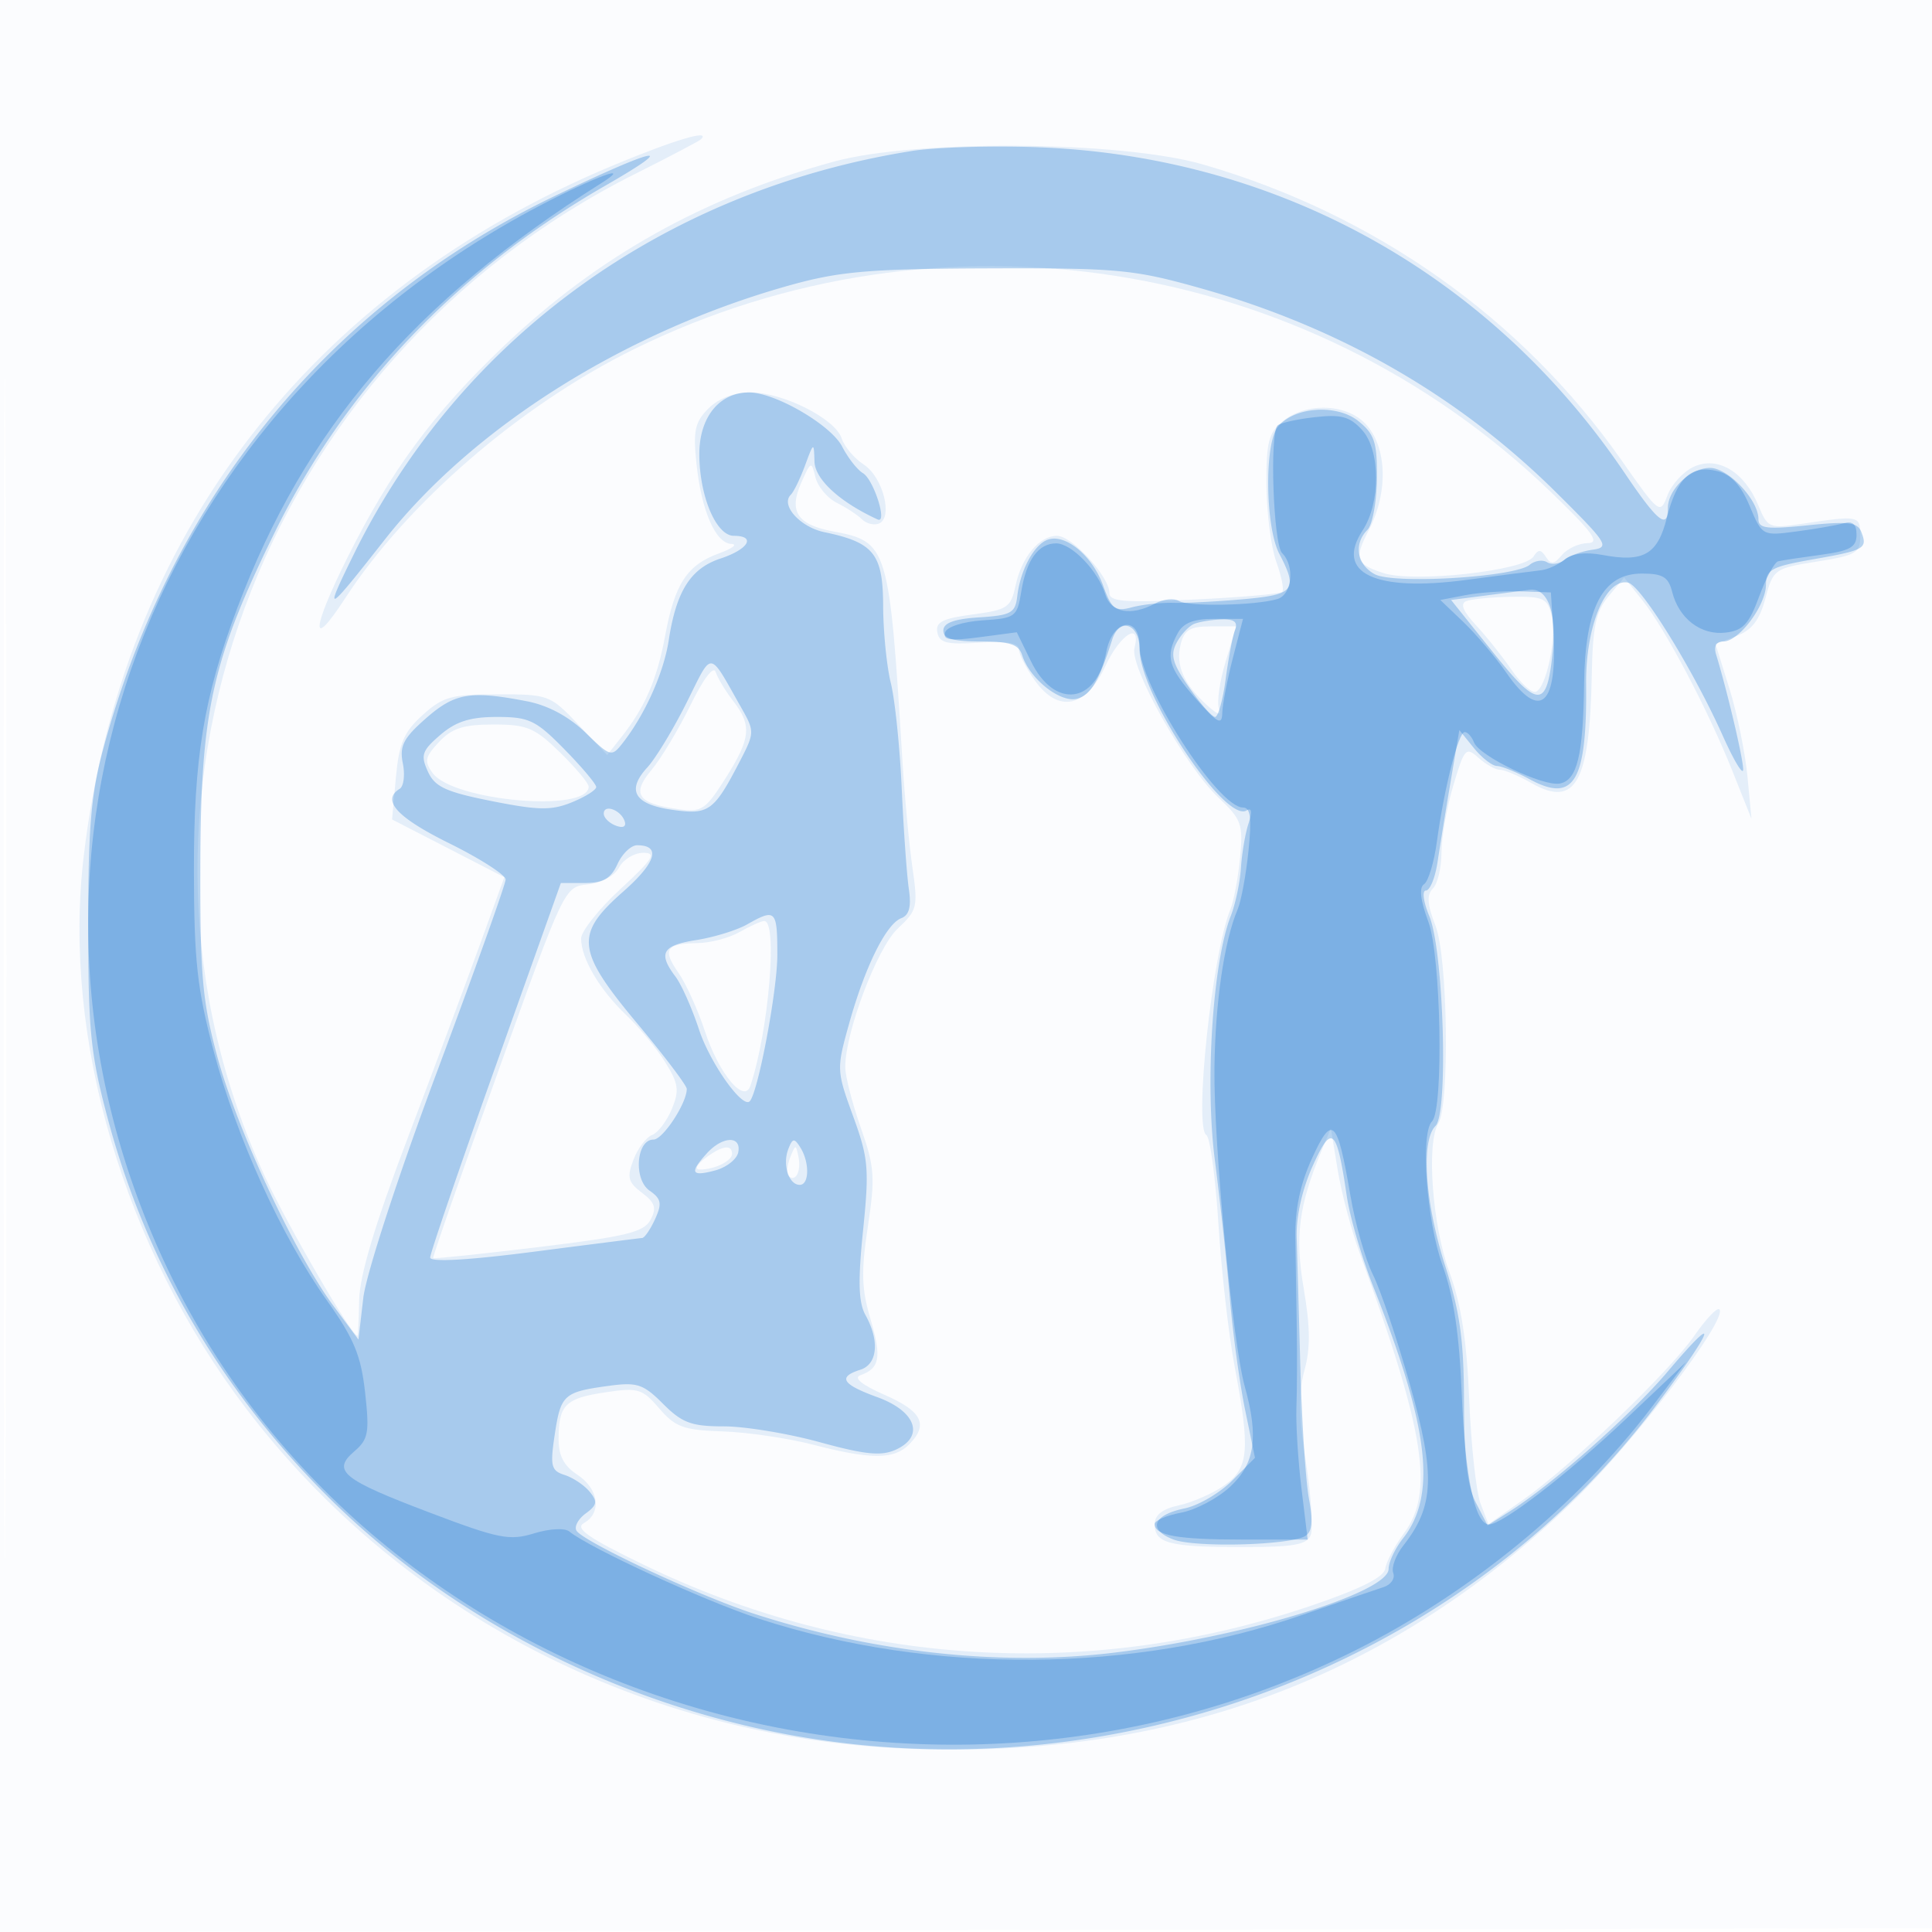 <svg xmlns="http://www.w3.org/2000/svg" width="256" height="256"><path fill-opacity=".016" d="M0 128.004v128.004l128.25-.254 128.25-.254.254-127.75L257.008 0H0v128.004m.485.496c0 70.4.119 99.053.265 63.672.146-35.38.146-92.98 0-128C.604 29.153.485 58.1.485 128.5" fill="#1976D2" fill-rule="evenodd"/><path fill-opacity=".099" d="M81.27 21.905C41.027 38.663 16.07 71.234 11.087 113.5c-2.839 24.087 5.345 51.878 21.549 73.174 20.603 27.075 52.615 43.575 87.364 45.027 35.015 1.464 63.975-9.227 88.26-32.581 8.09-7.78 20.783-24.41 19.563-25.63-.289-.289-1.776 1.278-3.305 3.484-3.348 4.832-16.337 17.281-22.699 21.757l-4.592 3.23-1.047-2.73c-.576-1.502-1.251-7.681-1.5-13.731-.328-7.939-1.065-12.67-2.648-17-2.243-6.134-3.047-17.049-1.445-19.64 1.524-2.467 1.248-22.025-.369-26.175-1.109-2.846-1.199-4.104-.353-4.95.624-.624 1.135-2.763 1.135-4.753 0-1.991.705-5.993 1.567-8.895 1.468-4.944 1.677-5.176 3.329-3.682.969.877 2.252 1.595 2.852 1.595.599 0 2.468.787 4.152 1.75 5.853 3.345 7.745-.02 8.015-14.25.123-6.478.545-8.473 2.222-10.489l2.07-2.489 2.395 2.989c3.056 3.814 8.723 14.56 11.961 22.68l2.515 6.309-.536-5.652c-.295-3.109-1.368-8.324-2.384-11.589l-1.848-5.937 2.776-1.048c2.041-.771 3.058-2.094 3.84-4.998 1.037-3.854 1.205-3.973 6.819-4.863 5.229-.83 5.755-1.142 5.755-3.413 0-2.697-.153-2.729-7.716-1.595-4.351.653-4.553.568-5.799-2.442-1.846-4.455-5.369-6.565-8.546-5.117-1.364.621-2.93 2.316-3.482 3.766-.99 2.604-1.067 2.546-6.175-4.728-13.174-18.759-32.683-32.529-55.387-39.093-10.831-3.131-38.046-3.342-48.895-.379-17.278 4.719-31.335 12.589-43.871 24.562-9.256 8.84-14.826 16.385-20.568 27.862-4.787 9.569-4.989 12.614-.366 5.497 8.245-12.69 23.278-25.662 38.327-33.069 40.384-19.88 88.976-12.335 121.386 18.848 5.665 5.452 6.664 6.831 4.964 6.856-1.17.018-2.705.728-3.411 1.579-1.027 1.238-1.452 1.288-2.123.25-.666-1.031-1.004-1.041-1.647-.047-1.225 1.893-15.911 3.498-19.914 2.176-3.668-1.21-3.88-1.858-1.881-5.726 2.58-4.99 2.394-10.975-.435-14.011-2.529-2.715-7.858-2.903-10.964-.388-1.905 1.543-2.218 2.757-2.185 8.472.021 3.669.608 8.247 1.305 10.174.697 1.926 1.05 3.719.785 3.984-.265.265-5.526.722-11.692 1.015-9.243.44-11.21.286-11.21-.88 0-2.161-4.953-7.566-6.934-7.566-2.36 0-4.698 2.813-5.507 6.628-.611 2.875-1.07 3.182-5.677 3.793-3.998.531-4.945 1.011-4.68 2.372.273 1.404 1.261 1.646 5.565 1.365 3.565-.233 5.233.037 5.233.846 0 .653.949 2.519 2.108 4.148 3.129 4.394 6.786 3.652 9.366-1.902 1.966-4.232 4.789-5.971 3.847-2.37-.647 2.475 6.779 15.708 11.1 19.78 3.094 2.916 3.318 3.534 2.893 8-.253 2.662-.83 5.74-1.282 6.84-2.407 5.854-4.854 28.874-3.18 29.909.489.301 1.209 5.62 1.601 11.82.392 6.199 1.35 14.646 2.13 18.771 2.105 11.145 1.905 13.519-1.333 15.808-1.512 1.069-4.213 2.26-6 2.647-2.213.479-3.25 1.282-3.25 2.517 0 2.528 1.917 3.028 11.613 3.028 6.824 0 8.568-.308 9.064-1.6.338-.881.045-5.268-.651-9.75-.938-6.049-.984-9.162-.178-12.073.795-2.872.772-5.754-.086-10.759-1.198-6.985-.681-11.031 2.341-18.318l1.244-3 .899 5.5c.494 3.025 1.802 7.975 2.906 11 8.649 23.698 9.918 31.709 5.888 37.16-1.235 1.671-2.352 3.781-2.482 4.689-.161 1.121-3.256 2.68-9.647 4.858-29.581 10.08-60.797 8.166-88.777-5.443-7.276-3.539-9.005-4.757-7.75-5.459 2.399-1.343 1.958-4.535-.884-6.397-1.795-1.176-2.496-2.522-2.485-4.773.022-4.482.897-5.351 6.191-6.144 4.346-.651 4.893-.487 7.154 2.141 2.128 2.474 3.221 2.87 8.38 3.037 3.263.105 8.659.898 11.991 1.761 7.646 1.981 10.715 1.981 12.698-.001 2.639-2.64 1.787-4.405-3.179-6.585-3.042-1.335-4.211-2.276-3.25-2.615 2.584-.911 2.849-2.376 1.343-7.445-1.187-3.999-1.253-6.282-.351-12.232.993-6.552.895-7.923-.942-13.149-1.127-3.208-2.05-6.814-2.05-8.013 0-4.632 4.234-15.806 6.951-18.344 2.598-2.427 2.707-2.877 1.955-8.058-.439-3.019-1.032-9.313-1.318-13.988-1.76-28.711-1.913-29.22-9.226-30.592-4.72-.885-5.87-2.636-4.209-6.402 1.286-2.916 1.372-2.952 1.89-.788.299 1.246 1.574 2.78 2.834 3.408 1.26.628 2.758 1.609 3.329 2.18.571.571 1.577.831 2.237.577 1.937-.743.573-6.143-1.974-7.811-1.275-.835-2.595-2.395-2.936-3.466-.825-2.602-7.748-6.106-12.064-6.106-2.205 0-4.244.775-5.596 2.127-1.793 1.793-2.043 2.931-1.595 7.25.652 6.288 2.518 10.598 4.633 10.699.874.042.135.604-1.642 1.25-4.236 1.539-5.865 4.034-7.141 10.941-1.073 5.805-2.666 9.47-5.868 13.506l-1.804 2.274-3.812-4.024C72.91 92.083 72.69 92 65.931 92c-6.124 0-7.24.309-9.934 2.75-2.494 2.26-3.125 3.737-3.541 8.291l-.506 5.542 7.439 3.827 7.439 3.827-3.312 9.131c-1.821 5.023-6.128 16.557-9.572 25.632-4.264 11.24-6.289 18.014-6.352 21.25-.051 2.613-.152 4.75-.225 4.75-.775 0-9.152-14.403-12.214-21-22.71-48.93-.925-107.968 49.073-132.993 4.515-2.26 8.411-4.311 8.658-4.558 1.374-1.373-3.497.076-11.614 3.456m113.008 57.748c-.825.334-.41 1.364 1.278 3.171 1.375 1.472 3.5 4.135 4.722 5.919 1.222 1.783 2.663 3.098 3.203 2.923 1.423-.464 2.832-7.283 2.104-10.185-.558-2.22-1.121-2.473-5.354-2.402-2.602.043-5.281.302-5.953.574m-37.844 5.754c-.685 2.731.409 5.236 3.516 8.048 1.43 1.294 1.95 1.448 1.573.465-.31-.807.077-3.595.859-6.194L163.804 83h-3.383c-2.74 0-3.498.458-3.987 2.407m-64.946 8.028c-1.578 3.226-3.905 7.095-5.17 8.599-2.683 3.188-1.829 4.434 3.553 5.185 3.102.433 3.6.108 6.25-4.07 3.368-5.312 3.54-7.027 1.028-10.264-1.018-1.312-2.062-3.044-2.321-3.85-.279-.867-1.641.927-3.34 4.4m-33.311 4.877c-1.867 1.986-1.986 2.567-.849 4.121 2.721 3.722 20.672 5.28 20.672 1.795 0-.452-1.706-2.488-3.792-4.525C70.851 96.425 69.838 96 65.382 96c-3.967 0-5.494.49-7.205 2.312m23.857 16.625c-.606 1.131-2.327 2.067-4.14 2.25-3.102.313-3.109.327-11.893 24.813-4.834 13.475-8.707 24.593-8.606 24.706.101.113 6.389-.544 13.972-1.461 11.626-1.406 13.952-1.972 14.83-3.612.836-1.563.613-2.268-1.132-3.584-1.852-1.397-2.019-2.04-1.133-4.369.571-1.502 1.679-2.977 2.461-3.277.783-.301 1.963-1.847 2.621-3.436 1.025-2.476.905-3.361-.839-6.178-1.119-1.809-3.457-4.639-5.194-6.289-3.526-3.348-5.981-7.51-5.981-10.14 0-.957 2.342-3.904 5.205-6.55 4.332-4.003 4.841-4.81 3.035-4.81-1.193 0-2.636.872-3.206 1.937M98 123.5c-1.375.786-3.887 1.445-5.583 1.465-4.173.048-4.685.842-2.528 3.922 1.006 1.437 2.586 4.923 3.512 7.745 1.844 5.629 5.208 9.679 6.024 7.254 2.436-7.241 3.663-21.937 1.825-21.851-.412.02-1.875.679-3.25 1.465m-4.559 29.968c-1.067.808-1.415 1.483-.773 1.5 1.9.052 4.332-1.113 4.332-2.075 0-1.311-1.355-1.092-3.559.575m11.256-.075c-.409 1.041-.508 2.129-.221 2.417.913.912 1.715-.583 1.333-2.482-.35-1.74-.404-1.737-1.112.065" fill="#1976D2" fill-rule="evenodd"/><path fill-opacity=".297" d="M120.814 20.008C88.023 25.222 60.95 44.802 46.851 73.5c-4.005 8.152-3.731 8.02 4.127-1.992 11.762-14.984 32.084-27.724 53.847-33.755 6.499-1.801 10.509-2.137 26.175-2.19 17.114-.058 19.212.137 28 2.606 18.511 5.201 34.317 14.282 47.297 27.175 6.729 6.683 7.039 7.176 4.703 7.501-1.375.19-3.043.792-3.706 1.337-.664.545-1.696.688-2.294.318-.598-.37-1.638-.215-2.311.343-1.961 1.627-17.992 2.601-20.523 1.246-2.382-1.275-2.834-4.021-.969-5.886.658-.658 1.221-3.712 1.25-6.787.045-4.776-.307-5.881-2.424-7.597-2.927-2.372-8.75-1.913-10.77.849-1.735 2.374-1.571 13.198.253 16.696 2.513 4.819 2.032 5.429-4.756 6.035-3.437.308-7.6.524-9.25.481-1.65-.043-4.135.224-5.523.594-2.223.592-2.677.245-3.824-2.926-1.435-3.969-5.04-6.912-7.372-6.018-1.801.692-3.589 4.039-3.989 7.47-.26 2.224-.817 2.534-5.042 2.805-3.335.214-4.75.735-4.75 1.75 0 1.065 1.298 1.445 4.933 1.445 3.913 0 5.053.381 5.517 1.842 1.005 3.167 5.178 6.411 7.357 5.719 1.776-.563 2.804-2.322 4.568-7.811.973-3.029 3.625-2.092 3.625 1.281 0 5.986 11.362 23.1 14.18 21.358.678-.419.766.178.254 1.736-.429 1.306-.88 3.95-1.003 5.875-.123 1.925-.727 4.786-1.343 6.358-2.394 6.108-3.437 22.117-2.11 32.39.692 5.364 1.584 13.577 1.981 18.252.396 4.675 1.309 11.35 2.028 14.834l1.306 6.334-3.015 3.016c-1.658 1.658-4.503 3.319-6.322 3.691-4.193.858-4.898 2.816-1.481 4.115 2.91 1.107 15.485.771 17.487-.467.908-.56 1.046-1.95.488-4.903-.428-2.266-.939-9.97-1.135-17.12-.196-7.15-.419-15.025-.495-17.5-.085-2.785.722-6.406 2.117-9.5 2.55-5.655 3.183-5.095 4.522 4 .404 2.75 1.985 8.15 3.511 12 7.398 18.653 8.454 27.603 3.937 33.345-1.049 1.334-1.907 3.154-1.907 4.045 0 3.179-19.345 9.062-36.558 11.117-14.932 1.783-31.588-.025-47.442-5.15-7.277-2.352-22.698-9.559-23.609-11.033-.325-.526.224-1.553 1.221-2.282 1.517-1.109 1.6-1.582.51-2.895-.716-.863-2.206-1.856-3.311-2.207-1.775-.563-1.927-1.178-1.312-5.289.801-5.341 1.189-5.699 7.065-6.505 3.869-.53 4.653-.275 7.308 2.38 2.516 2.516 3.755 2.974 8.04 2.974 2.786 0 8.507.944 12.714 2.098 6.039 1.657 8.159 1.865 10.079.991 3.859-1.759 2.682-5.091-2.455-6.958-4.681-1.701-5.281-2.669-2.25-3.631 2.284-.725 2.579-3.831.688-7.235-.932-1.677-1.013-4.477-.324-11.231.833-8.166.711-9.563-1.321-15.136-2.197-6.026-2.207-6.254-.526-12.269 2.105-7.53 4.903-13.193 6.899-13.958 1.066-.41 1.36-1.531 1.013-3.874-.268-1.813-.692-7.797-.942-13.297-.249-5.5-.9-11.8-1.446-14-.546-2.2-1.004-6.802-1.017-10.227-.027-6.885-1.226-8.389-7.782-9.756-3.218-.671-5.844-3.592-4.457-4.957.393-.387 1.243-2.134 1.889-3.882 1.151-3.115 1.175-3.125 1.25-.527.068 2.364 3.359 5.384 8.37 7.681 1.356.622-.517-5.285-1.945-6.132-.742-.44-1.984-2.027-2.76-3.528-1.484-2.87-8.885-7.172-12.338-7.172-3.928 0-6.584 3.29-6.584 8.157 0 5.566 2.228 10.843 4.577 10.843 2.985 0 1.939 1.785-1.761 3.006-3.969 1.309-5.87 4.308-6.87 10.836-.659 4.296-3.142 9.84-6.093 13.602-1.484 1.893-1.615 1.857-4.943-1.37-2.198-2.13-4.966-3.613-7.748-4.15-7.497-1.449-9.557-1.102-13.383 2.257-2.989 2.625-3.526 3.668-3.067 5.962.305 1.529.12 3.048-.412 3.377-2.45 1.515-.399 3.777 6.533 7.207 4.125 2.042 7.5 4.207 7.5 4.813 0 .606-4.1 12.095-9.111 25.531-5.16 13.837-9.388 26.814-9.75 29.929l-.639 5.5-3.34-4.5c-5.03-6.777-12.783-23.426-15.366-33-1.982-7.344-2.287-10.812-2.245-25.5.058-20.381 1.555-27.048 9.878-44 9.389-19.124 24.191-34.644 43.765-45.887 10.153-5.833 6.841-5.147-6.758 1.398C43.601 40.37 22.817 65.775 13.749 98.969c-1.676 6.135-2.059 10.497-2.062 23.531-.003 14.056.311 17.179 2.586 25.706 5.034 18.867 14.858 35.795 28.968 49.911 15.462 15.469 36.554 26.661 58.963 31.29 43.99 9.087 91.05-8.274 117.323-43.282 7.683-10.236 8.524-12.747 1.48-4.418-4.881 5.772-15.236 14.936-21.002 18.587l-2.89 1.829-1.557-3.012c-1.112-2.148-1.562-5.963-1.571-13.311-.01-8.193-.521-11.893-2.5-18.088-2.678-8.386-3.235-16.564-1.263-18.536 1.711-1.711 1.066-23.238-.833-27.782-.785-1.878-.986-3.394-.45-3.394.533 0 1.224-1.687 1.536-3.75a813.407 813.407 0 011.731-10.631l1.162-6.88 1.917 2.367c1.054 1.301 2.433 2.378 3.065 2.391.631.014 2.582.805 4.335 1.757 5.907 3.21 7.607.338 7.485-12.651-.072-7.604 2.577-14.005 5.547-13.404 1.721.347 8.639 11.528 12.561 20.301 1.475 3.3 2.69 5.307 2.701 4.46.017-1.361-2.113-10.407-3.581-15.21-.344-1.125-.001-1.75.96-1.75 2.059 0 5.64-4.78 5.64-7.528 0-1.982.752-2.391 6.142-3.34 6.955-1.225 7.338-1.439 6.501-3.619-.501-1.307-1.704-1.46-7.123-.905-5.431.557-6.52.417-6.52-.835 0-2.541-4.01-6.773-6.418-6.773-2.593 0-5.582 2.853-5.582 5.329 0 2.904-1.377 1.789-5.696-4.611-17.807-26.389-45.97-42.028-77.804-43.207-6.05-.224-13.559 0-16.686.497m76.075 58.899l-4.612.593 5.476 6.836c6.164 7.694 7.253 7.657 8.015-.272.487-5.073-.769-8.237-3.14-7.907-.621.087-3.203.424-5.739.75m-38.65 3.759c-.694.28-1.742 1.406-2.33 2.503-.863 1.613-.547 2.746 1.648 5.913 1.493 2.155 3.046 3.918 3.45 3.918.405 0 1.035-2.255 1.4-5.012.366-2.757.922-5.682 1.236-6.5.41-1.068-.094-1.466-1.786-1.409-1.296.043-2.925.308-3.618.587M90.978 93.107c-1.757 3.516-4.103 7.383-5.213 8.592-2.808 3.06-1.689 4.91 3.399 5.617 4.789.666 5.436.19 8.937-6.571 1.875-3.621 1.881-3.867.172-6.881-4.453-7.85-3.785-7.78-7.295-.757m-32.636 4.275c-2.43 2.09-2.632 2.685-1.649 4.844.932 2.046 2.365 2.708 8.495 3.928 6.165 1.227 7.902 1.252 10.593.154 1.77-.723 3.219-1.633 3.219-2.023 0-.39-1.894-2.639-4.208-4.997C71.009 95.433 70.105 95 65.848 95c-3.548 0-5.431.598-7.506 2.382M80 107.81c0 .537.713 1.249 1.584 1.584.973.373 1.431.15 1.187-.581-.498-1.495-2.771-2.318-2.771-1.003m1.818 6.69c-.867 1.904-1.897 2.5-4.319 2.5h-3.18l-8.66 24.308C60.897 154.678 57 166.071 57 166.627c0 .642 5.001.363 13.75-.769 7.563-.978 14.015-1.797 14.339-1.818.325-.022 1.096-1.151 1.715-2.508.942-2.069.822-2.681-.744-3.777-2.154-1.509-1.742-6.755.531-6.755 1.246 0 4.409-4.814 4.409-6.712 0-.446-2.925-4.316-6.5-8.599-8.161-9.777-8.388-11.857-1.912-17.557 4.359-3.838 5.044-6.132 1.832-6.132-.805 0-1.975 1.125-2.602 2.5M99 122.486c-1.375.779-4.412 1.714-6.75 2.078-4.494.701-5.088 1.745-2.749 4.835.79 1.044 2.192 4.194 3.114 7 1.474 4.485 5.825 10.61 6.751 9.503 1.125-1.347 3.634-14.709 3.634-19.358 0-5.978-.218-6.199-4-4.058m-5.345 30.343c-2.329 2.573-2.07 3.109 1.095 2.263 1.513-.405 2.895-1.491 3.073-2.414.431-2.235-2.092-2.143-4.168.151m10.792-.551c-.787 2.051.073 4.722 1.522 4.722 1.279 0 1.321-2.994.069-4.972-.797-1.261-1.025-1.225-1.591.25" fill="#1976D2" fill-rule="evenodd"/><path fill-opacity=".302" d="M71.473 27.279C18.026 55.381-2.963 115.765 22.384 168.5c26.887 55.939 99.297 79.085 157.116 50.224 15.234-7.604 29.481-19.279 39.328-32.224l4.563-6-7.977 7.551c-7.641 7.234-16.354 13.949-18.1 13.949-1.863 0-3.168-6.147-3.61-17-.335-8.236-1.069-13.176-2.586-17.407-2.095-5.842-2.93-17.447-1.368-19.01 1.565-1.564 1.196-21.907-.478-26.42-1.065-2.867-1.261-4.561-.58-5 .567-.364 1.334-2.913 1.706-5.663.948-7.018 2.849-14.5 3.684-14.5.387 0 .941.617 1.23 1.372.696 1.813 9.168 5.875 11.371 5.451 2.3-.443 3.097-3.717 3.217-13.205.129-10.159 2.466-14.618 7.663-14.618 2.764 0 3.513.453 4.008 2.426.888 3.54 3.813 5.775 7.068 5.399 2.311-.267 3.11-1.124 4.456-4.781.902-2.451 2.037-4.553 2.522-4.671.486-.119 3.02-.504 5.633-.856 3.876-.522 4.75-1.009 4.75-2.646 0-1.428-.504-1.867-1.75-1.522-.963.265-3.775.75-6.25 1.077-4.482.592-4.507.579-6.158-3.374-1.149-2.75-2.457-4.168-4.263-4.621-3.475-.873-5.376.877-6.71 6.176-1.228 4.876-3.087 5.95-8.532 4.928-2.221-.416-4.036-.199-4.996.597-.829.688-2.258 1.334-3.174 1.435-.917.102-5.357.675-9.866 1.274-12.17 1.618-17.453-.907-13.744-6.568 2.4-3.663 2.37-10.592-.058-13.274-1.639-1.811-2.76-2.117-6.296-1.718-2.366.266-4.578.761-4.915 1.098-1.079 1.078-.56 15.749.598 16.907 1.724 1.724 1.329 5.516-.636 6.095-2.909.858-11.776 1.03-13.032.254-.647-.4-2.056-.257-3.132.319-3.225 1.726-5.892 1.242-6.634-1.204C145.51 75.643 142 72 139.948 72c-2.356 0-3.941 2.183-4.619 6.361-.551 3.392-.765 3.552-5.124 3.839-2.613.172-4.731.852-4.976 1.598-.33 1.003.699 1.148 4.536.639l4.964-.659 1.886 3.861c3.107 6.363 8.673 5.671 9.97-1.239.815-4.343 4.415-4.951 4.415-.746C151 90.822 161.38 107 164.696 107c1.01 0 1.183 1.355.735 5.75-.323 3.162-.969 6.65-1.437 7.75-1.776 4.177-2.968 12.322-3.073 21-.121 9.998 2.386 36.341 4.018 42.218 1.864 6.713 1.358 10.202-1.922 13.266-1.641 1.533-4.566 3.084-6.5 3.447-1.934.363-3.517 1.041-3.517 1.507 0 1.528 3.034 2.062 11.72 2.062h8.556l-.824-6.75c-.454-3.713-.756-8.55-.672-10.75.085-2.2.106-6.925.048-10.5-.058-3.575-.144-8.975-.19-12-.058-3.748.643-7.092 2.201-10.5 2.702-5.913 3.358-5.283 5.094 4.898.647 3.793 1.991 8.518 2.986 10.5.996 1.981 3.212 8.564 4.926 14.629 3.377 11.949 3.203 16.053-.901 21.271-1.008 1.281-1.607 2.917-1.332 3.634.276.718-.312 1.562-1.305 1.877-.994.314-5.775 1.951-10.626 3.638-22.39 7.786-49.322 7.983-72.161.528-7.147-2.333-22.385-9.345-25.08-11.541-.604-.492-2.615-.386-4.679.247-3.243.995-4.667.714-13.715-2.713-11.708-4.434-13.116-5.571-10.1-8.154 1.863-1.595 2.024-2.473 1.431-7.805-.545-4.904-1.473-7.141-5.044-12.165-6.038-8.497-11.984-21.596-15.042-33.138-2.166-8.178-2.575-11.91-2.597-23.706-.029-15.081 1.288-23.093 5.744-34.931 8.934-23.737 23.419-40.653 48.173-56.26 4.464-2.815-.767-.905-8.138 2.97m122.701 51.58l-3.327.641 3.058 2.919c1.681 1.605 4.252 4.643 5.712 6.75 4.49 6.479 6.831 4.311 6.195-5.735L205.5 78.5l-4-.141c-2.2-.078-5.497.147-7.326.5m-38.139 5.075c-1.649 3.081-1.256 4.482 2.423 8.649 2.885 3.267 3.466 3.58 3.5 1.885.023-1.118.651-4.38 1.396-7.25L164.707 82h-3.818c-2.752 0-4.108.54-4.854 1.934" fill="#1976D2" fill-rule="evenodd"/></svg>